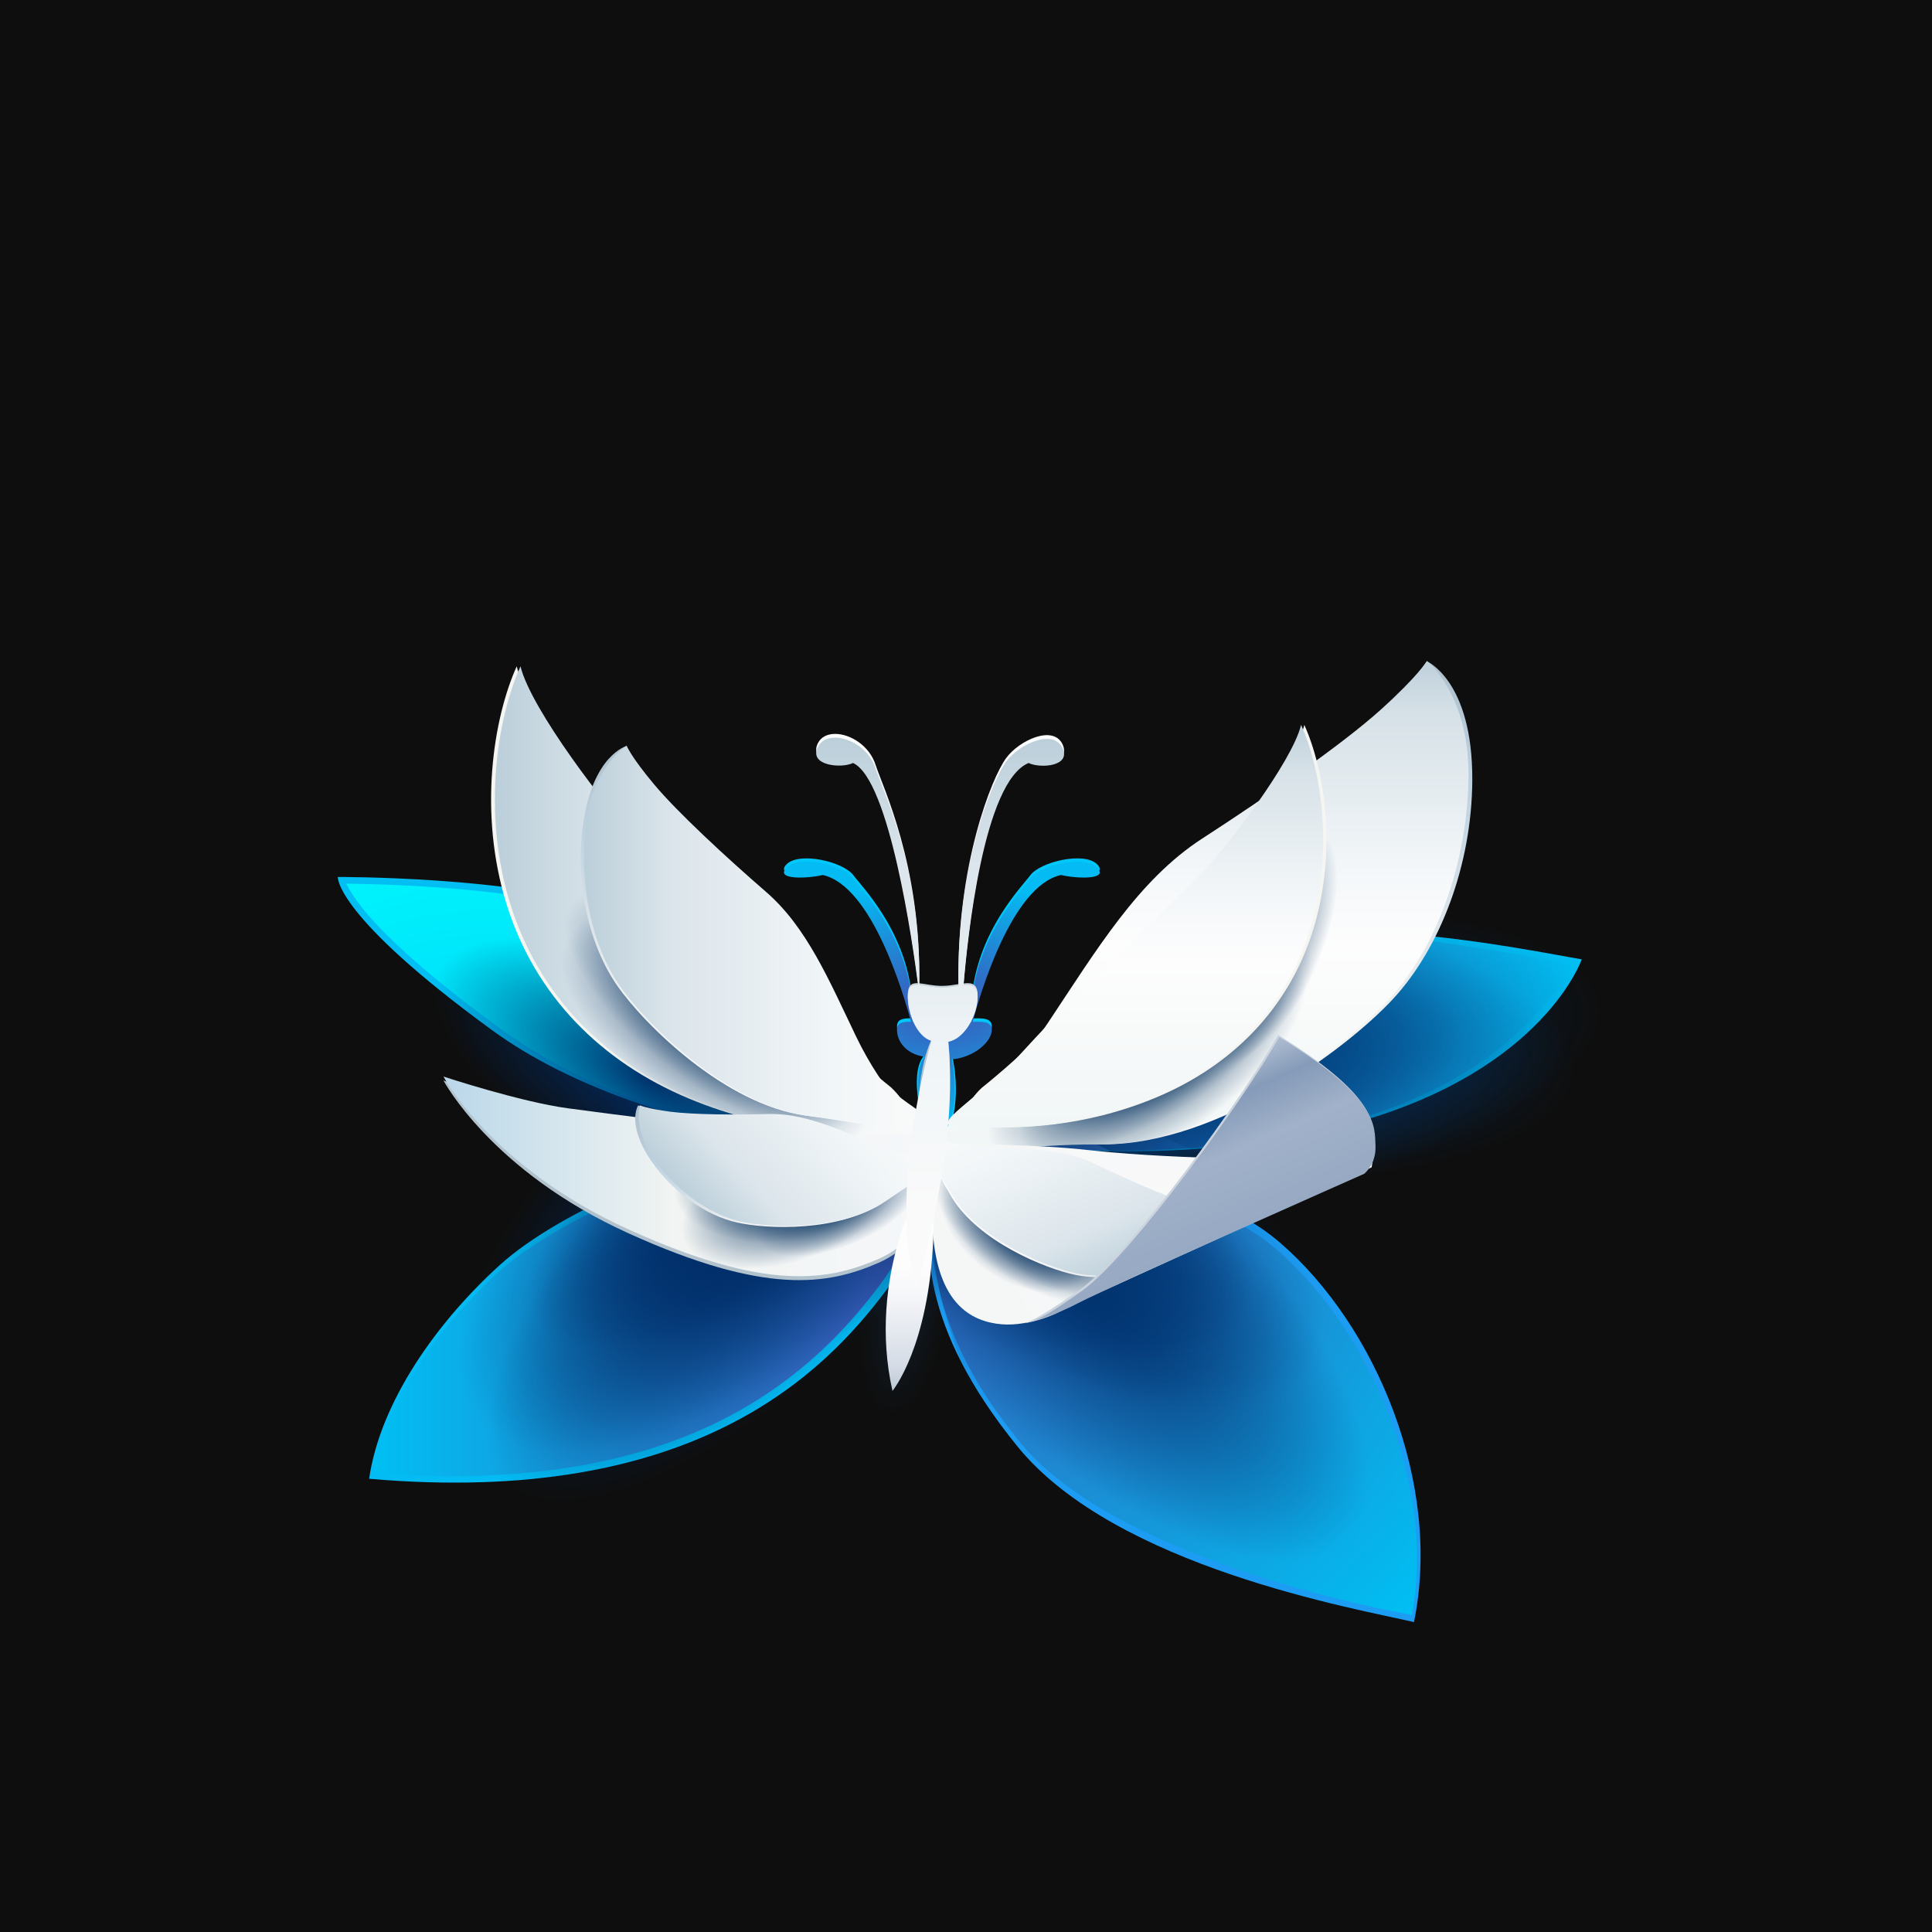 <svg width="256" height="256" viewBox="0 0 256 256" fill="none" xmlns="http://www.w3.org/2000/svg">
<g clip-path="url(#clip0_340_2124)">
<rect width="256" height="256" fill="#0E0E0E"/>
<g filter="url(#filter0_d_340_2124)">
<path d="M129.071 129.642C129.071 129.642 156.839 130.643 169.598 141.65C182.356 152.657 191.112 173.672 187.359 191.935C179.854 190.183 147.833 184.679 134.824 168.668C121.815 152.657 122.316 141.401 123.817 134.645C125.318 127.892 129.071 129.642 129.071 129.642Z" fill="#1C9CF3"/>
<path d="M124.422 134.705C123.788 137.559 123.104 142.04 124.484 147.984C125.985 154.453 129.555 161.417 135.422 168.411C148.844 184.413 186.644 190.902 187.103 191.003C188.54 182.685 187.57 174.019 184.201 164.964C180.873 156.019 175.529 148.062 169.152 142.558C156.59 131.723 128.778 130.599 128.5 130.59L128.213 130.579L128.006 130.471C128.003 130.471 127.77 130.382 127.448 130.382C126.117 130.382 125.043 131.916 124.422 134.705Z" fill="url(#paint0_radial_340_2124)"/>
<path d="M122.208 129.664C122.208 129.664 125.71 136.92 117.455 147.927C109.199 158.935 91.938 176.696 48.909 172.944C50.41 162.687 57.915 152.18 66.17 144.675C74.426 137.17 92.939 129.415 105.196 129.164C117.455 128.915 122.208 129.664 122.208 129.664Z" fill="#04BBF3"/>
<path d="M105.106 130.074C99.388 130.19 91.715 132.034 84.048 135.134C76.58 138.152 69.999 141.974 65.99 145.618C56.968 153.821 51.16 163.519 49.429 172.223C52.892 172.491 59.365 172.626 59.365 172.626C74.774 172.626 87.644 169.801 98.204 163.785C107.566 158.453 113.189 151.784 116.603 147.231C123.153 138.499 122.139 132.392 121.562 130.48C120.122 130.325 116.479 130.021 109.996 130.021C108.442 130.021 106.797 130.038 105.106 130.074Z" fill="url(#paint1_linear_340_2124)"/>
<path d="M209.591 104.117C209.591 104.117 204.588 118.627 180.072 125.631C155.555 132.636 129.288 128.133 129.288 128.133C129.288 128.133 135.542 111.622 153.554 103.867C171.566 96.112 203.338 103.116 209.591 104.117Z" fill="#02BEF3"/>
<path d="M152.897 105.492C138.237 111.805 131.317 124.021 129.288 128.248C132.311 128.66 139.245 129.451 147.945 129.451C159.494 129.451 170.047 128.109 179.312 125.462C199.092 119.811 206.31 108.554 208.292 104.775C207.968 104.717 185.442 100.268 172.59 100.268C163.38 100.268 158.457 103.097 152.897 105.492Z" fill="url(#paint2_radial_340_2124)"/>
<path d="M121.839 130.475C121.839 130.475 86.162 128.795 65.221 113.517C44.279 98.239 44.762 93.202 44.762 93.202C44.762 93.202 68.243 93.13 79.833 97.309C91.425 101.489 109.635 113.25 121.839 130.475Z" fill="#02BEF3"/>
<path d="M66.203 113.23C74.3 119.138 84.076 123.314 95.564 126.124C95.567 126.125 95.567 126.125 95.569 126.125C107.776 127.59 117.898 129.849 120.331 130.057C114.973 122.768 108.303 116.175 101.144 110.687C94.215 105.363 86.902 101.157 80.826 98.756C79.699 98.307 78.505 97.904 77.274 97.535C66.576 94.337 48.635 94.128 45.876 94.088C46.555 95.345 48.943 100.638 66.203 113.23Z" fill="url(#paint3_radial_340_2124)"/>
<path fill-rule="evenodd" clip-rule="evenodd" d="M121.846 133.926C125.017 134.332 126.729 141.425 125.664 149.757C124.6 158.088 121.16 164.523 117.987 164.117C114.816 163.713 113.104 156.619 114.169 148.288C115.233 139.956 118.673 133.521 121.846 133.926Z" fill="url(#paint4_radial_340_2124)"/>
<path d="M126.537 129.46C115.92 131.458 130.928 178.986 147 186.204C177.895 200.081 195.023 173.381 195.023 163.71C195.023 154.038 152.482 124.583 126.537 129.46Z" fill="url(#paint5_radial_340_2124)"/>
<path d="M111.536 143.045C107.674 150.065 138.709 173.953 152.588 171.286C166.466 168.618 184.971 154.569 183.531 146.933C182.092 139.296 156.853 118.136 136.658 125.702C123.411 130.664 115.399 136.026 111.536 143.045Z" fill="url(#paint6_radial_340_2124)"/>
<path d="M124.779 146.15C121.874 153.618 142.231 174.882 155.637 170.409C169.043 165.937 185.536 149.573 183.103 142.193C180.67 134.813 152.864 117.161 133.842 127.322C121.365 133.985 127.684 138.683 124.779 146.15Z" fill="url(#paint7_radial_340_2124)"/>
<path d="M122.663 142.738C120.189 149.037 137.448 166.942 148.835 163.157C160.223 159.372 174.243 145.557 172.186 139.337C170.128 133.117 146.54 118.266 130.379 126.853C119.779 132.484 125.138 136.439 122.663 142.738Z" fill="url(#paint8_radial_340_2124)"/>
<path d="M126.429 142.069C124.325 148.464 100.848 174.886 84.652 178.592C68.454 182.3 52.506 165.354 51.013 157.531C49.52 149.71 73.965 127.415 99.012 125.483C115.442 124.215 129.96 131.347 126.429 142.069Z" fill="url(#paint9_radial_340_2124)"/>
<path d="M126.244 138.533C124.624 145.978 103.069 175.603 87.075 178.759C71.079 181.918 53.735 160.516 51.628 151.092C49.523 141.669 72.369 117.031 97.399 116.672C113.815 116.436 128.961 126.046 126.244 138.533Z" fill="url(#paint10_radial_340_2124)"/>
<path d="M114.363 143.111C112.073 147.25 93.278 161.567 82.499 161.144C71.72 160.723 64.21 145.698 64.446 139.869C64.682 134.04 83.465 122.833 99.561 126.181C110.119 128.378 118.206 136.172 114.363 143.111Z" fill="url(#paint11_radial_340_2124)"/>
<path d="M90.671 136.152C85.976 136.734 63.344 129.956 57.345 120.989C51.345 112.024 59.078 97.113 63.932 93.874C68.785 90.638 88.896 99.235 95.656 114.223C100.09 124.053 98.543 135.177 90.671 136.152Z" fill="url(#paint12_radial_340_2124)"/>
<path fill-rule="evenodd" clip-rule="evenodd" d="M172.755 97.233C193.077 94.544 210.627 100.312 211.923 110.107C213.22 119.9 197.773 130.035 177.452 132.723C157.13 135.412 139.581 129.644 138.284 119.851C136.988 110.056 152.435 99.923 172.755 97.233Z" fill="url(#paint13_radial_340_2124)"/>
<path fill-rule="evenodd" clip-rule="evenodd" d="M176.877 98.558C195.204 100.448 209.288 109.686 208.31 119.174C207.33 128.662 191.656 134.83 173.329 132.938C155.001 131.047 140.916 121.809 141.896 112.321C142.875 102.834 158.548 96.665 176.877 98.558Z" fill="url(#paint14_radial_340_2124)"/>
<path fill-rule="evenodd" clip-rule="evenodd" d="M163.81 101.631C179.262 99.723 192.631 104.843 193.643 113.055C194.657 121.266 182.933 129.481 167.482 131.387C152.029 133.294 138.66 128.176 137.647 119.964C136.633 111.753 148.357 103.538 163.81 101.631Z" fill="url(#paint15_radial_340_2124)"/>
<path d="M123.684 130.139C123.713 130.63 124.99 140.606 116.359 144.352C109.684 147.249 101.478 148.678 83.282 140.42C65.085 132.164 58.762 120.168 58.762 120.168C58.762 120.168 68.941 123.906 75.262 124.375C81.585 124.842 97.931 127.178 102.095 127.957C106.258 128.736 113.66 128.113 116.436 127.49C119.212 126.866 123.376 125.153 123.684 130.139Z" fill="#B3C3CE"/>
<path d="M83.281 139.903C101.478 148.161 109.685 146.732 116.359 143.836C124.989 140.088 123.713 130.112 123.684 129.62C123.374 124.635 119.212 126.35 116.436 126.973C113.66 127.596 106.443 127.156 100.454 126.736C93.324 126.235 81.816 124.734 75.263 123.856C68.979 123.016 58.762 119.649 58.762 119.649C58.762 119.649 65.086 131.645 83.281 139.903Z" fill="url(#paint16_linear_340_2124)"/>
<path d="M118.042 121.06C118.042 121.06 112.249 116.48 107.535 111.496C102.82 106.512 87.597 92.098 83.826 88.191C80.055 84.286 69.816 70.949 68.469 65.29C65.37 72.162 63.35 84.689 67.122 96.813C70.893 108.937 79.651 117.692 91.234 122.542C102.82 127.391 112.922 127.123 115.751 127.123C118.581 127.123 122.487 125.236 118.042 121.06Z" fill="#F5F6F2"/>
<path d="M67.624 96.813C71.396 108.936 80.152 117.692 91.737 122.541C103.321 127.392 113.424 127.46 116.254 127.46C117.851 127.46 122.91 127.257 123.161 126.508C123.699 124.892 120.591 123.695 118.658 121.879C113.524 117.82 113.62 117.399 108.036 111.496C103.321 106.512 88.099 92.098 84.328 88.191C80.556 84.285 70.316 70.949 68.97 65.29C65.872 72.16 63.851 84.689 67.624 96.813Z" fill="url(#paint17_linear_340_2124)"/>
<path d="M182.188 72.111C177.184 76.614 168.318 82.602 159.813 88.106C151.307 93.609 145.803 102.866 139.299 112.622C132.794 122.379 126.29 127.132 126.29 127.132C126.29 127.132 136.546 128.633 146.303 128.633C161.322 128.633 178.325 116.124 184.579 109.37C190.833 102.615 195.036 91.612 195.086 80.351C195.143 67.194 189.056 64.618 189.056 64.618C189.056 64.618 187.191 67.608 182.188 72.111Z" fill="url(#paint18_linear_340_2124)"/>
<path d="M182.891 71.095C177.887 75.598 167.817 82.602 159.311 88.105C150.806 93.609 145.302 102.866 138.798 112.622C133.794 120.128 127.531 124.261 124.908 126.403C124.121 127.046 123.662 128.758 123.662 128.758C132.694 130.079 134.804 128.632 145.802 128.632C160.819 128.632 177.824 116.124 184.077 109.37C190.332 102.615 194.335 91.608 194.584 80.351C194.835 69.092 189.081 64.589 189.081 64.589C189.081 64.589 187.893 66.592 182.891 71.095Z" fill="url(#paint19_linear_340_2124)"/>
<path fill-rule="evenodd" clip-rule="evenodd" d="M101.193 104.013C112.044 111.029 118.087 121.005 114.678 126.276C111.269 131.549 99.692 130.132 88.842 123.117C77.99 116.1 71.948 106.124 75.357 100.853C78.766 95.581 90.343 96.997 101.193 104.013Z" fill="url(#paint20_radial_340_2124)"/>
<path fill-rule="evenodd" clip-rule="evenodd" d="M100.152 103.271C110.461 111.063 116.251 120.801 113.073 125.006C109.895 129.21 98.946 126.297 88.638 118.507C78.33 110.716 72.541 100.976 75.717 96.772C78.895 92.568 89.844 95.48 100.152 103.271Z" fill="url(#paint21_radial_340_2124)"/>
<path fill-rule="evenodd" clip-rule="evenodd" d="M146.567 110.089C157.292 104.093 167.859 102.553 170.15 106.651C172.439 110.748 165.593 118.942 154.869 124.938C144.144 130.932 133.578 132.474 131.287 128.376C128.997 124.279 135.844 116.085 146.567 110.089Z" fill="url(#paint22_radial_340_2124)"/>
<path fill-rule="evenodd" clip-rule="evenodd" d="M149.754 104.994C160.363 99.063 171.022 97.909 173.543 102.419C176.065 106.929 169.498 115.405 158.89 121.336C148.281 127.266 137.622 128.42 135.102 123.911C132.58 119.401 139.146 110.925 149.754 104.994Z" fill="url(#paint23_radial_340_2124)"/>
<path fill-rule="evenodd" clip-rule="evenodd" d="M148.411 109.104C158.419 102.207 169.068 100.27 172.176 104.781C175.286 109.292 169.685 118.554 159.679 125.452C149.672 132.349 139.023 134.286 135.913 129.775C132.804 125.264 138.404 116.002 148.411 109.104Z" fill="url(#paint24_radial_340_2124)"/>
<path fill-rule="evenodd" clip-rule="evenodd" d="M160.671 99.298C164.512 90.695 170.688 85.077 174.457 86.758C178.225 88.44 178.166 96.791 174.327 105.393C170.485 113.996 164.308 119.615 160.54 117.933C156.772 116.251 156.831 107.901 160.671 99.298Z" fill="url(#paint25_radial_340_2124)"/>
<path d="M77.266 86.245C76.192 94.121 78.048 102.227 81.753 107.562C85.46 112.902 96.114 123.317 106.611 124.798C113.43 125.757 120.749 125.718 120.749 125.718C120.749 125.718 116.669 121.756 113.084 114.295C109.498 106.835 106.562 99.824 101.16 95.138C95.756 90.455 90.147 85.395 87.093 81.754C84.04 78.115 83.031 75.842 83.031 75.842C83.031 75.842 78.522 77.042 77.266 86.245Z" fill="url(#paint26_linear_340_2124)"/>
<path d="M77.622 86.295C76.688 94.188 78.402 102.276 82.109 107.613C85.815 112.95 96.468 123.368 106.966 124.846C114.653 125.929 115.385 126.35 121.828 126.315C121.828 126.315 117.024 121.804 113.438 114.344C109.851 106.885 106.918 99.872 101.514 95.188C96.11 90.504 89.762 84.616 86.708 80.977C83.654 77.337 83.02 75.82 83.02 75.82C83.02 75.82 78.555 78.4 77.622 86.295Z" fill="url(#paint27_linear_340_2124)"/>
<path fill-rule="evenodd" clip-rule="evenodd" d="M118.884 131.356C120.298 135.449 115.098 140.966 107.28 143.666C99.46 146.367 91.964 145.236 90.55 141.142C89.137 137.047 94.337 131.532 102.155 128.831C109.974 126.131 117.471 127.262 118.884 131.356Z" fill="url(#paint28_radial_340_2124)"/>
<path fill-rule="evenodd" clip-rule="evenodd" d="M115.534 134.105C115.693 137.977 109.96 141.363 102.736 141.66C95.514 141.958 89.522 139.056 89.362 135.184C89.202 131.311 94.936 127.926 102.158 127.627C109.38 127.329 115.374 130.233 115.534 134.105Z" fill="url(#paint29_radial_340_2124)"/>
<path fill-rule="evenodd" clip-rule="evenodd" d="M121.971 132.303C123.108 134.99 119.199 139.213 113.248 141.728C107.299 144.243 101.545 144.105 100.41 141.417C99.275 138.73 103.184 134.507 109.133 131.992C115.084 129.477 120.836 129.617 121.971 132.303Z" fill="url(#paint30_radial_340_2124)"/>
<path d="M86.323 130.867C89.213 135.045 93.584 138.069 97.634 138.987C101.683 139.908 111.2 140.224 116.79 136.397C120.422 133.908 123.855 130.734 123.855 130.734C123.855 130.734 120.222 130.626 115.315 128.652C110.406 126.679 105.997 124.638 101.429 124.758C96.86 124.878 92.032 124.911 89.022 124.511C86.011 124.112 84.555 123.474 84.555 123.474C84.555 123.474 82.948 125.985 86.323 130.867Z" fill="url(#paint31_linear_340_2124)"/>
<path d="M86.753 130.725C89.716 134.849 94.012 137.924 98.062 138.845C102.113 139.763 111.631 140.083 117.219 136.254C121.312 133.448 121.838 133.332 124.862 130.537C124.862 130.537 120.653 130.482 115.743 128.509C110.834 126.537 106.427 124.494 101.858 124.615C97.289 124.737 91.755 124.698 88.745 124.298C85.735 123.898 84.782 123.455 84.782 123.455C84.782 123.455 83.788 126.598 86.753 130.725Z" fill="url(#paint32_linear_340_2124)"/>
<path d="M176.302 129.417C171.802 131.312 151.787 130.247 144.446 129.417C137.104 128.589 129.518 128.717 128.102 128.589C123.037 128.132 123.958 129.772 123.602 134.865C122.773 148.958 128.102 151.8 132.01 152.393C135.919 152.985 139.472 151.091 139.472 151.091C139.472 151.091 178.197 133.563 181.75 131.667C182.412 128.032 182.252 126.882 181.441 126.882C180.507 126.882 178.709 128.405 176.302 129.417Z" fill="url(#paint33_radial_340_2124)"/>
<path fill-rule="evenodd" clip-rule="evenodd" d="M140.135 134.043C146.737 138.727 150.298 145.063 148.084 148.183C145.869 151.304 138.713 150.032 132.112 145.346C125.51 140.662 121.949 134.326 124.163 131.205C126.378 128.085 133.535 129.357 140.135 134.043Z" fill="url(#paint34_radial_340_2124)"/>
<path fill-rule="evenodd" clip-rule="evenodd" d="M138.646 134.031C143.714 137.628 146.031 143.081 143.817 146.201C141.602 149.32 135.69 148.932 130.623 145.335C125.554 141.738 123.238 136.285 125.452 133.165C127.666 130.046 133.578 130.434 138.646 134.031Z" fill="url(#paint35_radial_340_2124)"/>
<path fill-rule="evenodd" clip-rule="evenodd" d="M143.313 134.42C148.381 138.017 150.697 143.47 148.483 146.589C146.269 149.709 140.357 149.322 135.289 145.725C130.222 142.128 127.904 136.675 130.119 133.554C132.333 130.435 138.245 130.823 143.313 134.42Z" fill="url(#paint36_radial_340_2124)"/>
<path d="M126.137 135.689C129.656 141.481 138.46 145.108 142.53 145.938C146.599 146.767 151.827 145.808 156.18 143.19C161.265 140.132 160.833 137.182 160.833 137.182C160.833 137.182 159.244 137.162 156.336 136.29C153.428 135.413 149.041 133.397 144.927 131.406C140.814 129.417 135.956 129.462 130.67 129.24C125.385 129.017 122.029 127.623 122.029 127.623C122.029 127.623 123.852 131.929 126.137 135.689Z" fill="url(#paint37_linear_340_2124)"/>
<path d="M126.254 135.482C129.77 141.274 138.576 144.9 142.645 145.729C146.715 146.559 151.896 145.523 156.295 142.983C160.695 140.444 161.082 137.171 161.082 137.171C161.082 137.171 160.033 137.18 157.126 136.306C154.217 135.431 149.158 133.188 145.043 131.199C140.93 129.208 136.072 129.254 130.785 129.032C125.501 128.808 121.641 127.125 121.641 127.125C123.246 130.919 123.678 131.242 126.254 135.482Z" fill="url(#paint38_linear_340_2124)"/>
<path d="M180.603 132.277C180.603 132.277 182.23 131.027 182.104 128.525C181.98 126.024 182.605 122.27 169.346 114.14C164.969 122.021 149.833 143.035 143.204 147.788C136.574 152.541 135.512 152.38 135.512 152.38C135.512 152.38 139.342 151.922 142.703 149.414C146.336 146.703 180.603 132.277 180.603 132.277Z" fill="#CBD3DD"/>
<path d="M143.36 148.047C139.244 150.998 137.988 151.589 137.067 151.976C137.41 151.873 139.988 151.198 142.859 149.673C146.862 147.547 180.759 132.536 180.759 132.536C180.759 132.536 182.386 131.285 182.26 128.783C182.136 126.282 182.761 122.53 169.503 114.399C165.125 122.279 149.989 143.294 143.36 148.047Z" fill="url(#paint39_linear_340_2124)"/>
<path d="M122.915 133.191C122.09 133.19 114.88 146.292 118.257 161.302C118.257 161.302 123.08 155.514 123.671 140.959C123.916 134.955 123.494 133.191 122.915 133.191Z" fill="url(#paint40_linear_340_2124)"/>
<path d="M104.259 91.493C105.956 89.839 111.728 91.163 113.085 92.983C114.413 94.761 121.248 101.599 120.924 111.946C121.975 111.99 123.368 112.173 124.968 112.173C126.35 112.173 127.628 112.037 128.678 111.97C128.342 101.61 135.187 94.762 136.514 92.983C137.871 91.163 143.643 89.839 145.34 91.493C147.039 93.148 142.625 92.983 140.588 92.486C133.995 93.946 129.784 108.549 128.888 111.958C130.425 111.874 131.417 111.982 131.417 113C131.417 114.542 129.257 117.031 126.251 117.298C126.374 117.917 127.088 121.371 126.283 125.005C125.956 126.482 122.922 128.154 122.922 128.154C119.7 117.598 122.892 116.57 122.936 116.482C120.297 116.087 118.857 114.416 118.857 113C118.857 112.098 119.547 111.91 120.708 111.938C119.799 108.493 115.591 93.943 109.013 92.486C106.976 92.983 102.562 93.148 104.259 91.493Z" fill="#00C6F9"/>
<path d="M136.514 93.437C135.187 95.218 128.342 102.062 128.678 112.425C127.628 112.491 126.349 112.627 124.968 112.627C123.368 112.627 121.975 112.445 120.924 112.4C121.248 102.053 114.413 95.215 113.087 93.437C111.728 91.615 105.956 90.293 104.259 91.948C102.562 93.602 106.976 93.437 109.013 92.94C115.591 94.397 119.799 108.947 120.708 112.392C119.547 112.365 118.857 112.552 118.857 113.454C118.857 114.87 119.906 116.643 122.544 117.035C122.5 117.123 120.331 118.694 122.922 128.608C122.922 128.608 127.061 128.219 126.429 119.75C126.357 118.772 126.255 117.99 126.131 117.371C129.136 117.103 131.417 114.995 131.417 113.454C131.417 112.437 130.425 112.329 128.886 112.412C129.786 109.003 133.995 94.4 140.588 92.94C142.625 93.437 147.039 93.602 145.34 91.948C144.796 91.416 143.833 91.192 142.73 91.192C140.396 91.192 137.436 92.2 136.514 93.437Z" fill="url(#paint41_radial_340_2124)"/>
<path d="M108.37 75.486C107.12 78.007 111.529 78.383 113.03 77.627C117.88 79.848 120.98 102.027 121.649 107.279C120.794 107.236 120.286 107.522 120.286 108.896C120.286 111.053 121.451 114.138 123.393 114.74C123.361 114.873 123.344 114.953 123.344 114.953C123.344 114.953 120.035 121.128 122.787 134.637C122.787 134.637 125.866 127.883 125.866 118.494C125.866 117.001 125.737 115.813 125.645 114.868C127.86 114.46 129.541 111.247 129.541 108.896C129.541 107.347 128.812 107.181 127.677 107.31C128.194 101.113 130.305 80.111 136.301 77.627C137.802 78.383 142.019 78.099 140.768 75.578C139.517 73.056 135.09 75.067 133.335 77.428C131.407 80.019 126.754 91.61 127.001 107.403C126.228 107.504 125.806 107.635 124.789 107.635C123.611 107.635 122.583 107.358 121.808 107.289C122.047 91.516 116.902 81.131 116.032 78.383C115.21 75.782 112.653 74.245 110.659 74.245C109.652 74.245 108.79 74.638 108.37 75.486Z" fill="url(#paint42_linear_340_2124)"/>
<path d="M108.37 75.977C107.12 78.477 111.529 78.85 113.03 78.099C117.88 80.303 120.98 102.305 121.649 107.515C120.794 107.474 120.286 107.757 120.286 109.12C120.286 111.26 121.451 114.32 123.393 114.916C123.361 115.048 123.344 115.128 123.344 115.128C123.344 115.128 117.613 134.92 121.383 147.881C121.383 147.881 126.33 131.447 125.866 118.641C125.812 117.162 125.737 115.981 125.645 115.043C127.86 114.64 129.541 111.452 129.541 109.12C129.541 107.582 128.812 107.419 127.677 107.544C128.194 101.399 130.305 80.565 136.301 78.099C137.802 78.85 142.019 78.569 140.768 76.067C139.517 73.566 135.09 75.56 133.335 77.903C131.407 80.473 126.754 91.971 127.001 107.639C126.228 107.739 125.806 107.87 124.789 107.87C123.611 107.87 122.583 107.594 121.808 107.527C122.047 91.878 116.902 81.578 116.032 78.85C115.21 76.27 112.653 74.745 110.659 74.745C109.653 74.746 108.79 75.136 108.37 75.977Z" fill="url(#paint43_linear_340_2124)"/>
<path d="M130.081 121.146C130.081 121.146 135.075 117.196 139.142 112.899C143.207 108.6 156.333 96.171 159.586 92.801C162.839 89.434 171.668 77.933 172.83 73.053C175.502 78.978 177.243 89.782 173.991 100.235C170.739 110.691 163.187 118.242 153.198 122.424C143.207 126.605 134.495 126.373 132.057 126.373C129.617 126.373 126.248 124.747 130.081 121.146Z" fill="#F5F6F2"/>
<path d="M159.155 92.801C155.9 96.171 142.776 108.6 138.71 112.899C133.895 117.989 133.978 118.352 129.551 121.853C127.883 123.418 125.274 125.198 125.62 125.951C125.966 126.704 130.246 126.373 131.624 126.373C134.063 126.373 142.776 126.605 152.766 122.424C162.756 118.242 170.306 110.691 173.559 100.237C176.813 89.782 175.069 78.978 172.397 73.053C171.236 77.934 162.407 89.434 159.155 92.801Z" fill="url(#paint44_linear_340_2124)"/>
</g>
</g>
<defs>
<filter id="filter0_d_340_2124" x="1.761" y="44.589" width="253.238" height="213.345" filterUnits="userSpaceOnUse" color-interpolation-filters="sRGB">
<feFlood flood-opacity="0" result="BackgroundImageFix"/>
<feColorMatrix in="SourceAlpha" type="matrix" values="0 0 0 0 0 0 0 0 0 0 0 0 0 0 0 0 0 0 127 0" result="hardAlpha"/>
<feOffset dy="23"/>
<feGaussianBlur stdDeviation="21.5"/>
<feComposite in2="hardAlpha" operator="out"/>
<feColorMatrix type="matrix" values="0 0 0 0 0.094 0 0 0 0 0.537 0 0 0 0 0.804 0 0 0 0.38 0"/>
<feBlend mode="normal" in2="BackgroundImageFix" result="effect1_dropShadow_340_2124"/>
<feBlend mode="normal" in="SourceGraphic" in2="effect1_dropShadow_340_2124" result="shape"/>
</filter>
<radialGradient id="paint0_radial_340_2124" cx="0" cy="0" r="1" gradientUnits="userSpaceOnUse" gradientTransform="translate(125.138 128.525) rotate(180) scale(88.244 88.244)">
<stop stop-color="#3D4EAD"/>
<stop offset="1" stop-color="#00C0F3"/>
</radialGradient>
<linearGradient id="paint1_linear_340_2124" x1="121.989" y1="151.436" x2="48.959" y2="151.436" gradientUnits="userSpaceOnUse">
<stop stop-color="#3F51B4"/>
<stop offset="1" stop-color="#00C0F3"/>
</linearGradient>
<radialGradient id="paint2_radial_340_2124" cx="0" cy="0" r="1" gradientUnits="userSpaceOnUse" gradientTransform="translate(124.928 128.535) rotate(180) scale(88.243 88.243)">
<stop stop-color="#3D4EAD"/>
<stop offset="1" stop-color="#00C0F3"/>
</radialGradient>
<radialGradient id="paint3_radial_340_2124" cx="0" cy="0" r="1" gradientUnits="userSpaceOnUse" gradientTransform="translate(109.402 228.105) rotate(-116.066) scale(159.825 81.196)">
<stop stop-color="#0072E9"/>
<stop offset="1" stop-color="#00FDFE"/>
</radialGradient>
<radialGradient id="paint4_radial_340_2124" cx="0" cy="0" r="1" gradientUnits="userSpaceOnUse" gradientTransform="translate(119.917 149.022) rotate(7.49) scale(5.39 15.218)">
<stop stop-color="#153E68" stop-opacity="0.34"/>
<stop offset="1" stop-color="#153E68" stop-opacity="0.01"/>
</radialGradient>
<radialGradient id="paint5_radial_340_2124" cx="0" cy="0" r="1" gradientUnits="userSpaceOnUse" gradientTransform="translate(143.758 147.793) rotate(133.278) scale(20.157 47.718)">
<stop stop-color="#00336F"/>
<stop offset="1" stop-color="#00336F" stop-opacity="0"/>
</radialGradient>
<radialGradient id="paint6_radial_340_2124" cx="0" cy="0" r="1" gradientUnits="userSpaceOnUse" gradientTransform="translate(141.378 140.296) rotate(119.753) scale(17.529 38.007)">
<stop stop-color="#00336F" stop-opacity="0.5"/>
<stop offset="1" stop-color="#00336F" stop-opacity="0"/>
</radialGradient>
<radialGradient id="paint7_radial_340_2124" cx="0" cy="0" r="1" gradientUnits="userSpaceOnUse" gradientTransform="translate(140.443 141.166) rotate(112.184) scale(17.529 38.007)">
<stop stop-color="#00336F" stop-opacity="0.5"/>
<stop offset="1" stop-color="#00336F" stop-opacity="0"/>
</radialGradient>
<radialGradient id="paint8_radial_340_2124" cx="0" cy="0" r="1" gradientUnits="userSpaceOnUse" gradientTransform="translate(135.968 138.519) rotate(112.377) scale(14.807 32.207)">
<stop stop-color="#00336F"/>
<stop offset="1" stop-color="#00336F" stop-opacity="0"/>
</radialGradient>
<radialGradient id="paint9_radial_340_2124" cx="0" cy="0" r="1" gradientUnits="userSpaceOnUse" gradientTransform="translate(101.263 139.988) rotate(-134.26) scale(18.714 48.207)">
<stop stop-color="#002D68"/>
<stop offset="1" stop-color="#002D68" stop-opacity="0"/>
</radialGradient>
<radialGradient id="paint10_radial_340_2124" cx="0" cy="0" r="1" gradientUnits="userSpaceOnUse" gradientTransform="translate(100.784 134.106) rotate(-129.873) scale(22.099 48.589)">
<stop stop-color="#002D68"/>
<stop offset="1" stop-color="#002D68" stop-opacity="0"/>
</radialGradient>
<radialGradient id="paint11_radial_340_2124" cx="0" cy="0" r="1" gradientUnits="userSpaceOnUse" gradientTransform="translate(98.797 136.893) rotate(-117.475) scale(13.488 31.833)">
<stop stop-color="#002D68"/>
<stop offset="1" stop-color="#002D68" stop-opacity="0"/>
</radialGradient>
<radialGradient id="paint12_radial_340_2124" cx="0" cy="0" r="1" gradientUnits="userSpaceOnUse" gradientTransform="translate(86.543 119.905) rotate(-63.504) scale(13.488 31.833)">
<stop stop-color="#002D68"/>
<stop offset="1" stop-color="#002D68" stop-opacity="0"/>
</radialGradient>
<radialGradient id="paint13_radial_340_2124" cx="0" cy="0" r="1" gradientUnits="userSpaceOnUse" gradientTransform="translate(138.272 119.756) rotate(-7.438) scale(74.761 21.459)">
<stop stop-color="#00326D"/>
<stop offset="1" stop-color="#003B79" stop-opacity="0"/>
</radialGradient>
<radialGradient id="paint14_radial_340_2124" cx="0" cy="0" r="1" gradientUnits="userSpaceOnUse" gradientTransform="translate(141.905 112.23) rotate(5.999) scale(67.198 20.718)">
<stop stop-color="#00326D"/>
<stop offset="1" stop-color="#003B79" stop-opacity="0"/>
</radialGradient>
<radialGradient id="paint15_radial_340_2124" cx="0" cy="0" r="1" gradientUnits="userSpaceOnUse" gradientTransform="translate(137.637 119.885) rotate(-6.924) scale(56.786 17.973)">
<stop stop-color="#00326D"/>
<stop offset="1" stop-color="#003B79" stop-opacity="0"/>
</radialGradient>
<linearGradient id="paint16_linear_340_2124" x1="123.767" y1="132.878" x2="58.762" y2="132.878" gradientUnits="userSpaceOnUse">
<stop stop-color="#F5F7FA"/>
<stop offset="0.53" stop-color="#F1F4F2"/>
<stop offset="1" stop-color="#BAD7E9"/>
</linearGradient>
<linearGradient id="paint17_linear_340_2124" x1="123.223" y1="96.211" x2="65.574" y2="96.211" gradientUnits="userSpaceOnUse">
<stop stop-color="#FAFAFA"/>
<stop offset="0.26" stop-color="#F1F6F8"/>
<stop offset="0.73" stop-color="#DCE5EB"/>
<stop offset="1" stop-color="#BBCFDA"/>
</linearGradient>
<linearGradient id="paint18_linear_340_2124" x1="160.688" y1="128.633" x2="160.688" y2="64.618" gradientUnits="userSpaceOnUse">
<stop stop-color="#FDFDFF"/>
<stop offset="0.26" stop-color="#F1F2F2"/>
<stop offset="0.73" stop-color="#BFD2E0"/>
<stop offset="1" stop-color="#AFC0CC"/>
</linearGradient>
<linearGradient id="paint19_linear_340_2124" x1="159.628" y1="128.705" x2="159.628" y2="64.59" gradientUnits="userSpaceOnUse">
<stop stop-color="#F1F6F6"/>
<stop offset="0.41" stop-color="#FDFDFD"/>
<stop offset="0.55" stop-color="#F5F8FA"/>
<stop offset="0.89" stop-color="#D6E1E7"/>
<stop offset="0.98" stop-color="#C3D3DD"/>
<stop offset="1" stop-color="#C3D3DD"/>
</linearGradient>
<radialGradient id="paint20_radial_340_2124" cx="0" cy="0" r="1" gradientUnits="userSpaceOnUse" gradientTransform="translate(95.017 113.565) rotate(32.886) scale(23.412 11.374)">
<stop stop-color="#153E68"/>
<stop offset="1" stop-color="#153E68" stop-opacity="0"/>
</radialGradient>
<radialGradient id="paint21_radial_340_2124" cx="0" cy="0" r="1" gradientUnits="userSpaceOnUse" gradientTransform="translate(94.395 110.889) rotate(37.082) scale(23.412 9.549)">
<stop stop-color="#153E68"/>
<stop offset="1" stop-color="#153E68" stop-opacity="0"/>
</radialGradient>
<radialGradient id="paint22_radial_340_2124" cx="0" cy="0" r="1" gradientUnits="userSpaceOnUse" gradientTransform="translate(150.718 117.513) rotate(-29.208) scale(22.261 8.505)">
<stop stop-color="#153E68"/>
<stop offset="1" stop-color="#153E68" stop-opacity="0"/>
</radialGradient>
<radialGradient id="paint23_radial_340_2124" cx="0" cy="0" r="1" gradientUnits="userSpaceOnUse" gradientTransform="translate(154.322 113.165) rotate(-29.208) scale(22.021 9.361)">
<stop stop-color="#153E68"/>
<stop offset="1" stop-color="#153E68" stop-opacity="0"/>
</radialGradient>
<radialGradient id="paint24_radial_340_2124" cx="0" cy="0" r="1" gradientUnits="userSpaceOnUse" gradientTransform="translate(154.045 117.278) rotate(-34.576) scale(22.021 9.927)">
<stop stop-color="#153E68"/>
<stop offset="1" stop-color="#1A426B" stop-opacity="0"/>
</radialGradient>
<radialGradient id="paint25_radial_340_2124" cx="0" cy="0" r="1" gradientUnits="userSpaceOnUse" gradientTransform="translate(167.498 102.346) rotate(-65.944) scale(17.07 7.477)">
<stop stop-color="#153E68"/>
<stop offset="1" stop-color="#1B436C" stop-opacity="0"/>
</radialGradient>
<linearGradient id="paint26_linear_340_2124" x1="96.556" y1="123.38" x2="102.86" y2="78.635" gradientUnits="userSpaceOnUse">
<stop stop-color="#FDFDFF"/>
<stop offset="0.26" stop-color="#F1F2F2"/>
<stop offset="0.73" stop-color="#BFD2E0"/>
<stop offset="1" stop-color="#AFC0CC"/>
</linearGradient>
<linearGradient id="paint27_linear_340_2124" x1="121.828" y1="101.069" x2="77.371" y2="101.068" gradientUnits="userSpaceOnUse">
<stop stop-color="#FAFAFA"/>
<stop offset="0.26" stop-color="#F1F6F8"/>
<stop offset="0.73" stop-color="#DCE5EB"/>
<stop offset="1" stop-color="#BBCFDA"/>
</linearGradient>
<radialGradient id="paint28_radial_340_2124" cx="0" cy="0" r="1" gradientUnits="userSpaceOnUse" gradientTransform="translate(104.717 136.249) rotate(70.945) scale(7.848 14.988)">
<stop stop-color="#153E68"/>
<stop offset="1" stop-color="#153E68" stop-opacity="0"/>
</radialGradient>
<radialGradient id="paint29_radial_340_2124" cx="0" cy="0" r="1" gradientUnits="userSpaceOnUse" gradientTransform="translate(102.447 134.644) rotate(87.639) scale(7.022 13.097)">
<stop stop-color="#153E68"/>
<stop offset="1" stop-color="#153E68" stop-opacity="0"/>
</radialGradient>
<radialGradient id="paint30_radial_340_2124" cx="0" cy="0" r="1" gradientUnits="userSpaceOnUse" gradientTransform="translate(111.191 136.86) rotate(67.088) scale(5.285 11.704)">
<stop stop-color="#153E68"/>
<stop offset="1" stop-color="#153E68" stop-opacity="0"/>
</radialGradient>
<linearGradient id="paint31_linear_340_2124" x1="111.437" y1="140.064" x2="95.114" y2="116.241" gradientUnits="userSpaceOnUse">
<stop stop-color="#FDFDFF"/>
<stop offset="0.26" stop-color="#F1F2F2"/>
<stop offset="0.73" stop-color="#BFD2E0"/>
<stop offset="1" stop-color="#AFC0CC"/>
</linearGradient>
<linearGradient id="paint32_linear_340_2124" x1="113.975" y1="118.629" x2="93.006" y2="137.801" gradientUnits="userSpaceOnUse">
<stop stop-color="#FAFAFA"/>
<stop offset="0.26" stop-color="#F1F6F8"/>
<stop offset="0.73" stop-color="#DCE5EB"/>
<stop offset="1" stop-color="#BBCFDA"/>
</linearGradient>
<radialGradient id="paint33_radial_340_2124" cx="0" cy="0" r="1" gradientUnits="userSpaceOnUse" gradientTransform="translate(152.839 139.695) rotate(180) scale(22.627)">
<stop stop-color="#F9F9FA"/>
<stop offset="1" stop-color="#F5F7F7"/>
</radialGradient>
<radialGradient id="paint34_radial_340_2124" cx="0" cy="0" r="1" gradientUnits="userSpaceOnUse" gradientTransform="translate(136.123 139.694) rotate(35.366) scale(14.667 6.931)">
<stop stop-color="#153E68"/>
<stop offset="1" stop-color="#153E68" stop-opacity="0"/>
</radialGradient>
<radialGradient id="paint35_radial_340_2124" cx="0" cy="0" r="1" gradientUnits="userSpaceOnUse" gradientTransform="translate(134.634 139.683) rotate(35.366) scale(11.26 6.931)">
<stop stop-color="#153E68"/>
<stop offset="1" stop-color="#153E68" stop-opacity="0"/>
</radialGradient>
<radialGradient id="paint36_radial_340_2124" cx="0" cy="0" r="1" gradientUnits="userSpaceOnUse" gradientTransform="translate(139.301 140.072) rotate(35.366) scale(11.26 6.931)">
<stop stop-color="#153E68"/>
<stop offset="1" stop-color="#153E68" stop-opacity="0"/>
</radialGradient>
<linearGradient id="paint37_linear_340_2124" x1="129.508" y1="141.237" x2="154.189" y2="126.243" gradientUnits="userSpaceOnUse">
<stop stop-color="#FDFDFF"/>
<stop offset="0.26" stop-color="#F1F2F2"/>
<stop offset="0.73" stop-color="#BFD2E0"/>
<stop offset="1" stop-color="#AFC0CC"/>
</linearGradient>
<linearGradient id="paint38_linear_340_2124" x1="136.464" y1="120.755" x2="147.684" y2="146.859" gradientUnits="userSpaceOnUse">
<stop stop-color="#FAFAFA"/>
<stop offset="0.26" stop-color="#F1F6F8"/>
<stop offset="0.73" stop-color="#DCE5EB"/>
<stop offset="1" stop-color="#BBCFDA"/>
</linearGradient>
<linearGradient id="paint39_linear_340_2124" x1="151.335" y1="122.785" x2="159.966" y2="141.923" gradientUnits="userSpaceOnUse">
<stop stop-color="#AEBCD0"/>
<stop offset="0.22" stop-color="#859BB9"/>
<stop offset="0.53" stop-color="#A1B1C9"/>
<stop offset="1" stop-color="#97A9C3"/>
</linearGradient>
<linearGradient id="paint40_linear_340_2124" x1="120.488" y1="161.301" x2="120.488" y2="133.19" gradientUnits="userSpaceOnUse">
<stop stop-color="#C0CBDA"/>
<stop offset="0.02" stop-color="#C0CBDA"/>
<stop offset="0.11" stop-color="#D4DBE5"/>
<stop offset="0.45" stop-color="#F5F6F9"/>
<stop offset="0.59" stop-color="#FDFDFD"/>
<stop offset="1" stop-color="#FCFDFD"/>
</linearGradient>
<radialGradient id="paint41_radial_340_2124" cx="0" cy="0" r="1" gradientUnits="userSpaceOnUse" gradientTransform="translate(124.8 109.901) rotate(180) scale(24.308 16.671)">
<stop stop-color="#3F51B5"/>
<stop offset="1" stop-color="#04BBF3"/>
</radialGradient>
<linearGradient id="paint42_linear_340_2124" x1="124.573" y1="134.638" x2="124.573" y2="74.245" gradientUnits="userSpaceOnUse">
<stop stop-color="#AFC0CC"/>
<stop offset="0.24" stop-color="#AFC0CC"/>
<stop offset="0.74" stop-color="#F1F2F2"/>
<stop offset="1" stop-color="#FDFDFF"/>
</linearGradient>
<linearGradient id="paint43_linear_340_2124" x1="124.573" y1="136.822" x2="124.573" y2="74.746" gradientUnits="userSpaceOnUse">
<stop stop-color="#FAFAFA"/>
<stop offset="0.26" stop-color="#F1F6F8"/>
<stop offset="0.73" stop-color="#DCE5EB"/>
<stop offset="1" stop-color="#BBCFDA"/>
</linearGradient>
<linearGradient id="paint44_linear_340_2124" x1="150.471" y1="126.381" x2="150.471" y2="73.054" gradientUnits="userSpaceOnUse">
<stop stop-color="#F1F6F6"/>
<stop offset="0.41" stop-color="#FDFDFD"/>
<stop offset="0.55" stop-color="#F5F8FA"/>
<stop offset="0.89" stop-color="#D6E1E7"/>
<stop offset="0.98" stop-color="#C3D3DD"/>
<stop offset="1" stop-color="#C3D3DD"/>
</linearGradient>
<clipPath id="clip0_340_2124">
<rect width="256" height="256" fill="white"/>
</clipPath>
</defs>
</svg>
